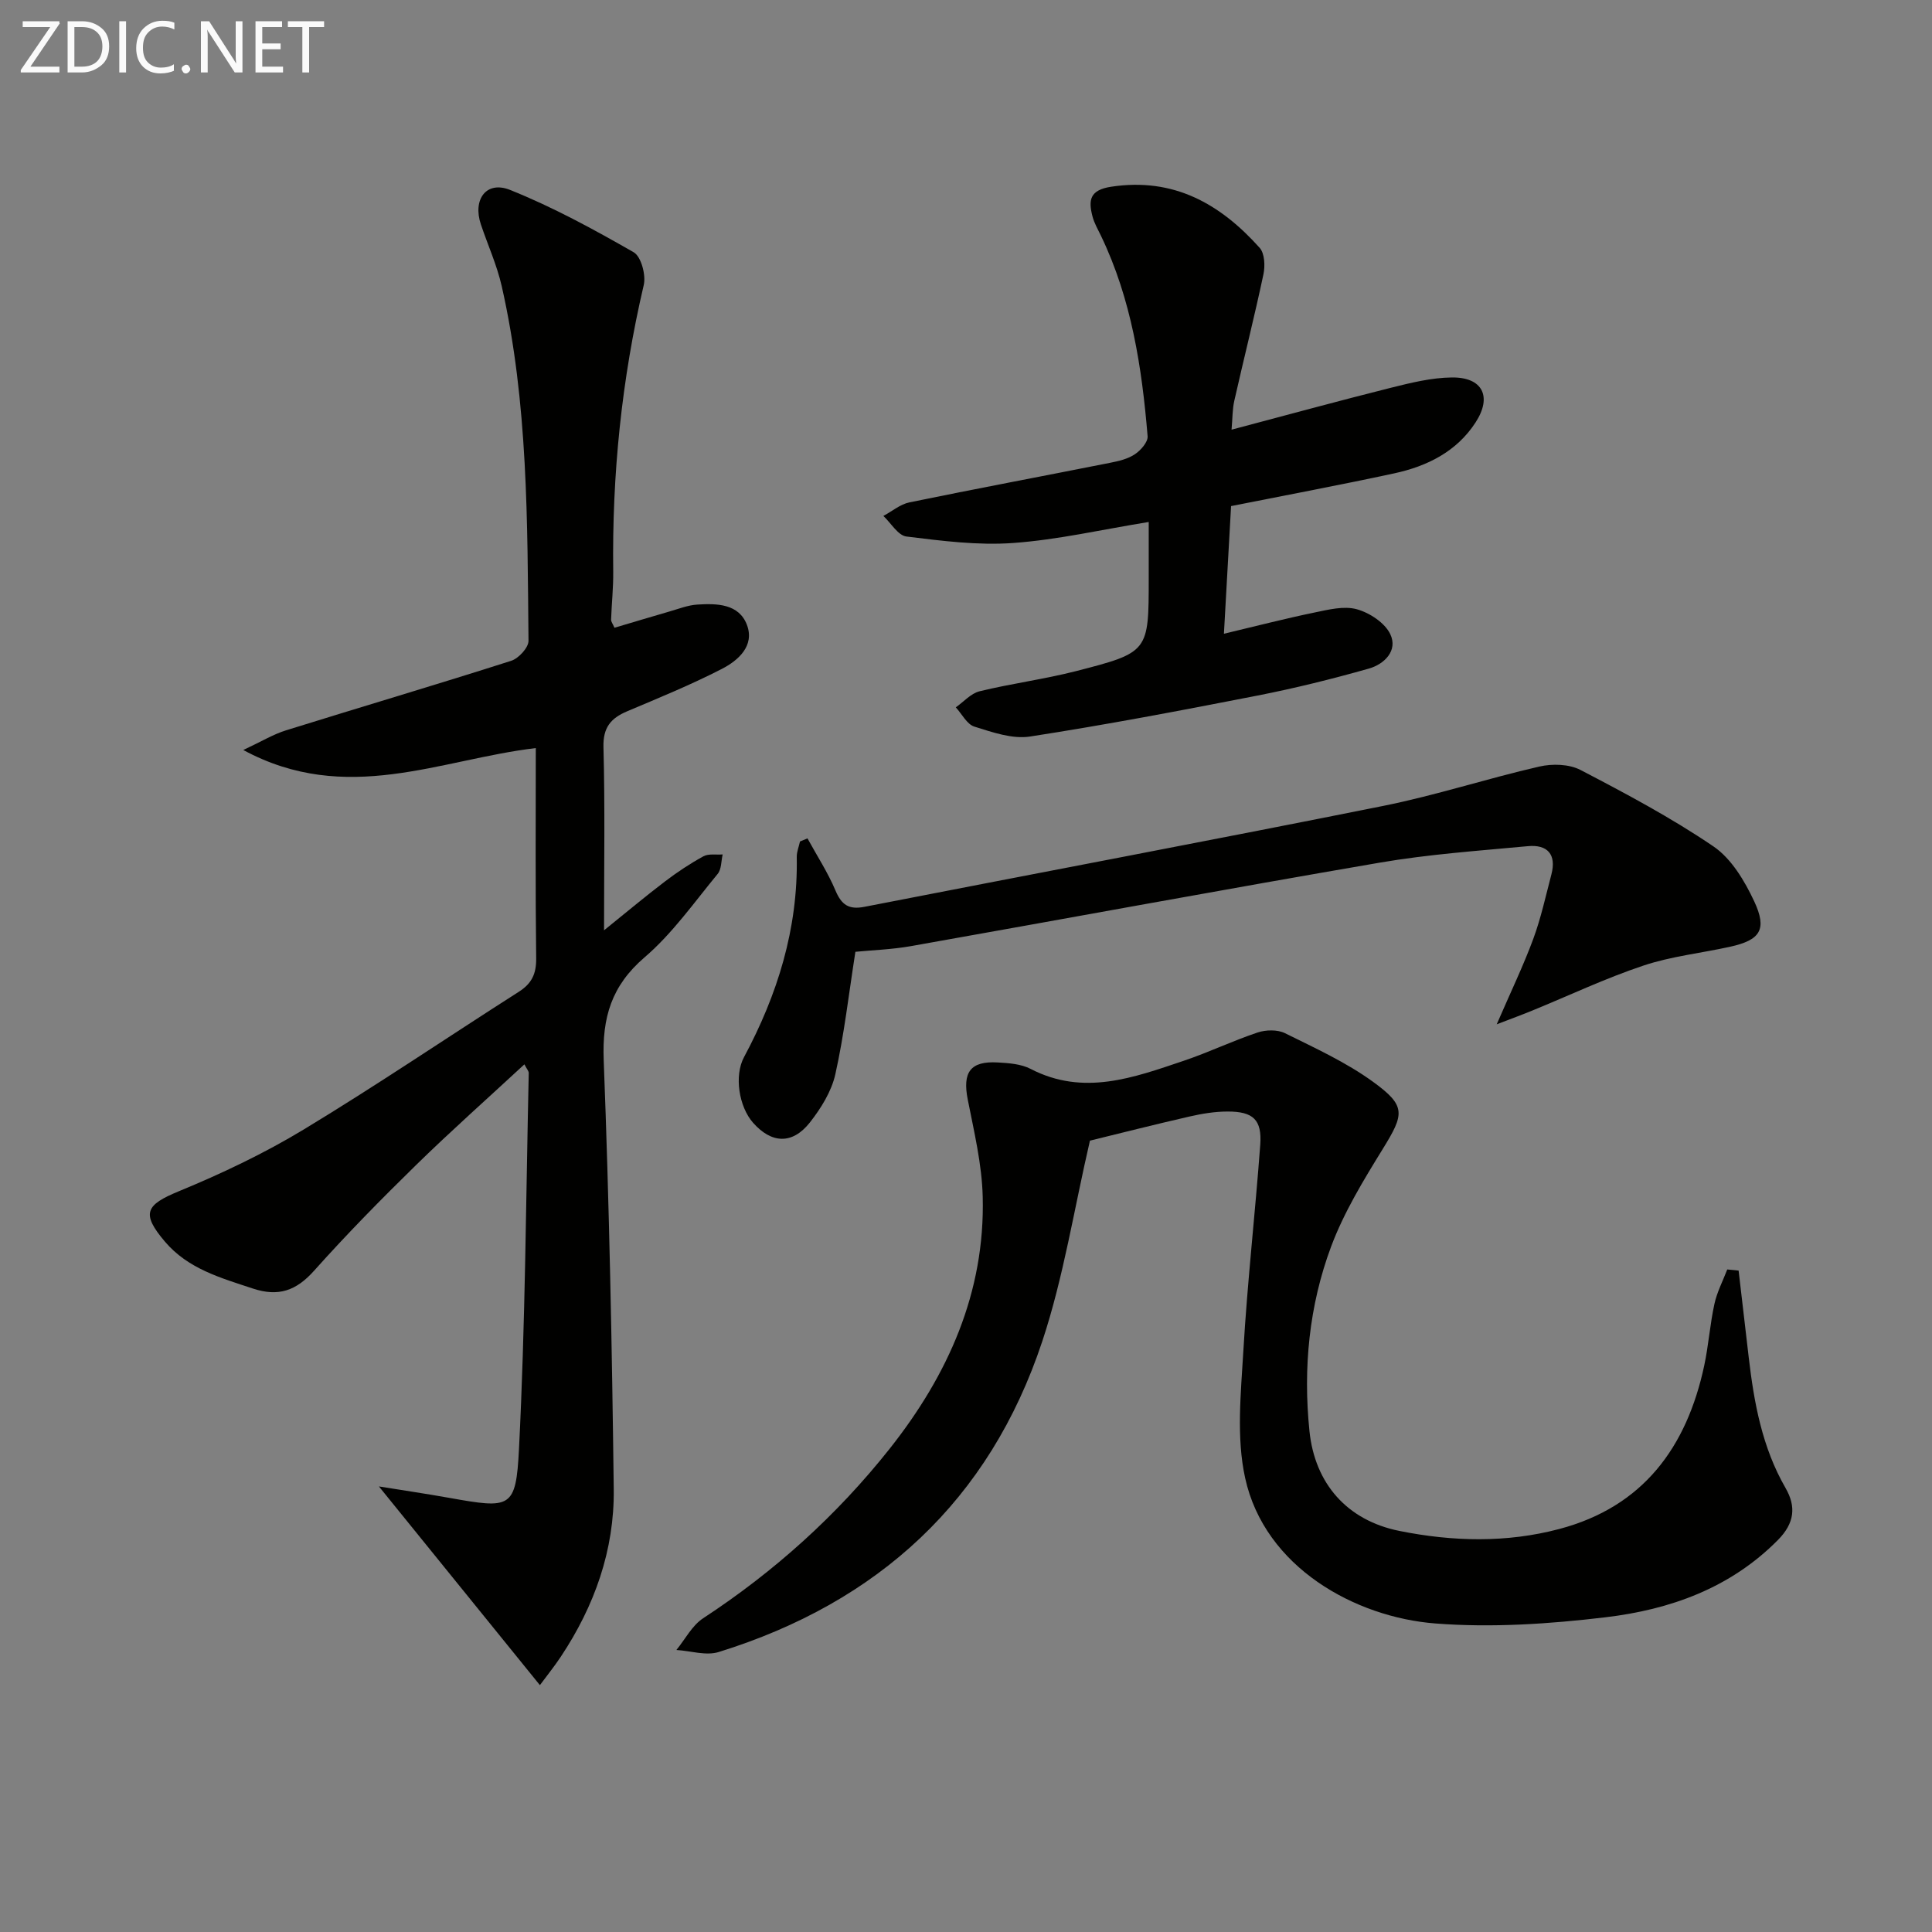<svg enable-background="new 0 0 400 400" viewBox="0 0 400 400" xmlns="http://www.w3.org/2000/svg"><rect x="0" y="0" width="400" height="400" fill="#808080" stroke="none"/><path d="m110.93 154.88c-19.86 2.35-39.22 11.94-60.56.4 3.76-1.76 6.2-3.25 8.84-4.07 15.53-4.84 31.14-9.45 46.63-14.4 1.53-.49 3.6-2.73 3.58-4.14-.24-24.6-.06-49.26-5.55-73.45-.99-4.34-2.87-8.48-4.3-12.73-1.76-5.19 1.11-9.14 6.03-7.17 8.85 3.54 17.31 8.16 25.6 12.91 1.54.88 2.57 4.72 2.08 6.79-4.58 19.54-6.58 39.31-6.32 59.34.04 3.31-.33 6.63-.44 9.94-.01.42.35.86.7 1.67 3.82-1.13 7.58-2.27 11.36-3.36 1.92-.55 3.84-1.32 5.79-1.44 4.06-.26 8.63-.17 10.28 4.22 1.63 4.34-1.83 7.37-5.22 9.11-6.34 3.26-12.97 5.97-19.55 8.75-3.41 1.44-5.05 3.35-4.94 7.45.33 12.26.12 24.54.12 37.91 4.75-3.83 8.62-7.08 12.65-10.14 2.51-1.91 5.16-3.67 7.92-5.18 1.08-.59 2.64-.28 3.99-.39-.32 1.37-.23 3.07-1.04 4.04-4.87 5.9-9.36 12.32-15.11 17.25-6.88 5.9-8.82 12.47-8.48 21.28 1.14 29.6 1.72 59.24 2.08 88.86.15 12.57-3.97 24.14-10.93 34.63-1.37 2.07-2.94 4.01-4.36 5.93-11.59-14.3-22.25-27.46-33.33-41.14 4.83.78 9.72 1.5 14.59 2.37 12.69 2.26 13.78 2.28 14.41-10.1 1.31-25.92 1.44-51.89 2.02-77.85.01-.41-.4-.84-.9-1.81-7.61 7.05-15.18 13.76-22.41 20.83-7.26 7.1-14.39 14.35-21.15 21.92-3.69 4.12-7.36 5.42-12.65 3.67-6.67-2.21-13.43-4.08-18.21-9.71-4.96-5.84-4.01-7.6 2.87-10.43 8.88-3.66 17.66-7.83 25.86-12.79 15.07-9.12 29.67-19.03 44.53-28.51 2.68-1.71 3.64-3.71 3.6-6.94-.18-14.46-.08-28.93-.08-43.52z" fill="#010100"/><path d="m359.96 263.06c.7 5.98 1.39 11.96 2.09 17.93 1.1 9.43 2.78 18.68 7.63 27.09 2.22 3.85 1.87 7.27-1.57 10.75-9.89 10-22.36 14.42-35.7 16.01-11.65 1.39-23.59 2.19-35.25 1.28-16.51-1.28-35.31-11.57-39.37-30.13-1.84-8.39-.88-17.52-.37-26.27.83-14.25 2.45-28.46 3.5-42.7.38-5.18-1.45-6.9-6.75-6.89-2.63 0-5.31.44-7.88 1.03-7.25 1.66-14.47 3.49-20.63 5-3.3 14.21-5.46 28.24-9.86 41.52-10.93 32.98-33.98 54.1-66.99 64.35-2.63.82-5.83-.24-8.77-.42 1.82-2.22 3.24-5.06 5.53-6.56 14.75-9.67 27.68-21.3 38.62-35.1 12.09-15.27 19.78-32.36 19.27-52.2-.17-6.73-1.79-13.45-3.1-20.11-1.11-5.63.52-8 6.21-7.67 2.3.13 4.83.31 6.8 1.33 10.95 5.68 21.32 1.82 31.69-1.67 5.17-1.74 10.13-4.13 15.3-5.86 1.72-.57 4.12-.63 5.68.14 6.22 3.08 12.64 6.01 18.21 10.05 6.93 5.02 6.5 6.68 2.03 13.93-3.99 6.47-8.03 13.1-10.68 20.18-4.57 12.25-5.83 25.16-4.49 38.23 1.12 10.88 7.79 18.48 18.61 20.66 11.03 2.22 22.18 2.5 33.12-.4 17.36-4.6 26.38-16.92 30-33.82.9-4.21 1.19-8.56 2.11-12.76.53-2.46 1.75-4.77 2.66-7.15.78.09 1.56.16 2.35.23z" fill="#010100"/><path d="m237.83 108.07c-9.76 1.58-18.86 3.69-28.06 4.35-7.31.53-14.78-.44-22.1-1.34-1.74-.21-3.19-2.78-4.78-4.26 1.8-.96 3.49-2.42 5.4-2.81 13.82-2.84 27.69-5.44 41.53-8.19 1.78-.35 3.68-.79 5.14-1.77 1.22-.81 2.74-2.54 2.64-3.74-1.18-14.27-3.35-28.36-9.64-41.46-.65-1.35-1.43-2.68-1.79-4.11-.84-3.29-.58-5.4 3.89-6.08 12.95-1.97 22.59 3.55 30.74 12.65 1.04 1.16 1.15 3.75.78 5.49-1.86 8.76-4.06 17.44-6.03 26.17-.4 1.75-.36 3.59-.57 5.99 11.29-2.99 22.08-5.94 32.92-8.66 4.17-1.04 8.46-2.11 12.71-2.15 6.33-.07 8.36 3.95 4.91 9.28-3.93 6.08-10.06 9.11-16.89 10.58-11.03 2.38-22.12 4.46-33.75 6.77-.49 8.67-.96 17.22-1.48 26.43 6.57-1.56 12.62-3.13 18.73-4.39 2.89-.6 6.12-1.42 8.79-.68 2.65.73 5.8 2.81 6.92 5.15 1.63 3.42-1.23 6.22-4.42 7.13-7.63 2.16-15.35 4.08-23.13 5.6-15.63 3.06-31.29 6.04-47.03 8.47-3.67.57-7.8-.89-11.52-2.05-1.55-.48-2.58-2.61-3.85-3.99 1.63-1.15 3.12-2.89 4.93-3.33 6.6-1.61 13.38-2.49 19.95-4.17 15.09-3.88 15.06-4.01 15.06-19.26 0-3.66 0-7.31 0-11.62z" fill="#010100"/><path d="m309.88 212.07c2.95-6.81 5.52-12.14 7.56-17.66 1.6-4.33 2.58-8.89 3.76-13.37 1.09-4.16-.83-6.23-4.87-5.85-10.24.96-20.54 1.67-30.66 3.41-32.36 5.55-64.65 11.54-96.98 17.27-4.04.72-8.18.85-11.59 1.19-1.37 8.74-2.32 17.14-4.15 25.34-.79 3.56-2.97 7.06-5.27 9.99-3.64 4.61-7.94 4.39-11.77.06-2.93-3.32-3.93-9.73-1.88-13.56 6.95-12.96 11.2-26.6 10.93-41.46-.02-1.06.44-2.14.67-3.21.52-.21 1.03-.43 1.55-.64 1.96 3.59 4.22 7.05 5.8 10.8 1.25 2.96 2.75 4 5.98 3.37 35.81-6.99 71.67-13.73 107.44-20.9 10.87-2.18 21.47-5.66 32.29-8.14 2.68-.62 6.17-.53 8.53.7 9.39 4.89 18.79 9.89 27.53 15.83 3.71 2.52 6.46 7.14 8.44 11.37 2.74 5.87 1.24 8.03-5.02 9.41-5.98 1.32-12.17 1.97-17.94 3.9-7.84 2.62-15.36 6.19-23.02 9.32-2.02.83-4.09 1.59-7.33 2.83z" fill="#010100"/><g fill="#fafafa"><path d="m12.4 4.8-6.1 9h6v1.2h-8v-.5l6.1-8.9h-5.7v-1.2h7.6v.4z"/><path d="m14 15v-10.6h3c1.6 0 2.9.5 4 1.4s1.6 2.2 1.6 3.8-.5 3-1.6 3.9-2.4 1.5-4 1.5zm1.4-9.4v8.2h1.6c1.3 0 2.4-.4 3.1-1.1s1.1-1.8 1.1-3.1-.4-2.3-1.2-3-1.8-1-3.1-1z"/><path d="m26.1 4.4v10.6h-1.4v-10.6z"/><path d="m36.1 14.6c-.8.4-1.8.6-2.9.6-1.5 0-2.7-.5-3.6-1.4s-1.4-2.2-1.4-3.8c0-1.7.5-3.1 1.5-4.1s2.3-1.6 3.9-1.6c1 0 1.8.1 2.5.4v1.4c-.8-.4-1.6-.6-2.5-.6-1.2 0-2.1.4-2.9 1.2s-1.1 1.8-1.1 3.2c0 1.3.3 2.3 1 3s1.6 1.1 2.7 1.1c1 0 2-.2 2.7-.7v1.3z"/><path d="m37.6 14.3c0-.2.1-.5.3-.6s.4-.3.6-.3c.3 0 .5.1.6.3s.3.4.3.6-.1.4-.3.6-.4.3-.6.3c-.3 0-.5-.1-.6-.3s-.3-.4-.3-.6z"/><path d="m50.2 15h-1.6l-5.3-8.2c-.2-.2-.3-.5-.4-.7 0 .2.1.7.1 1.5v7.4h-1.4v-10.6h1.7l5.2 8.1c.2.4.4.6.4.7 0-.3-.1-.8-.1-1.5v-7.3h1.4z"/><path d="m58.6 15h-5.7v-10.6h5.5v1.2h-4.1v3.4h3.8v1.2h-3.8v3.6h4.3z"/><path d="m67.1 5.6h-3.1v9.4h-1.4v-9.4h-3v-1.2h7.5z"/></g></svg>
